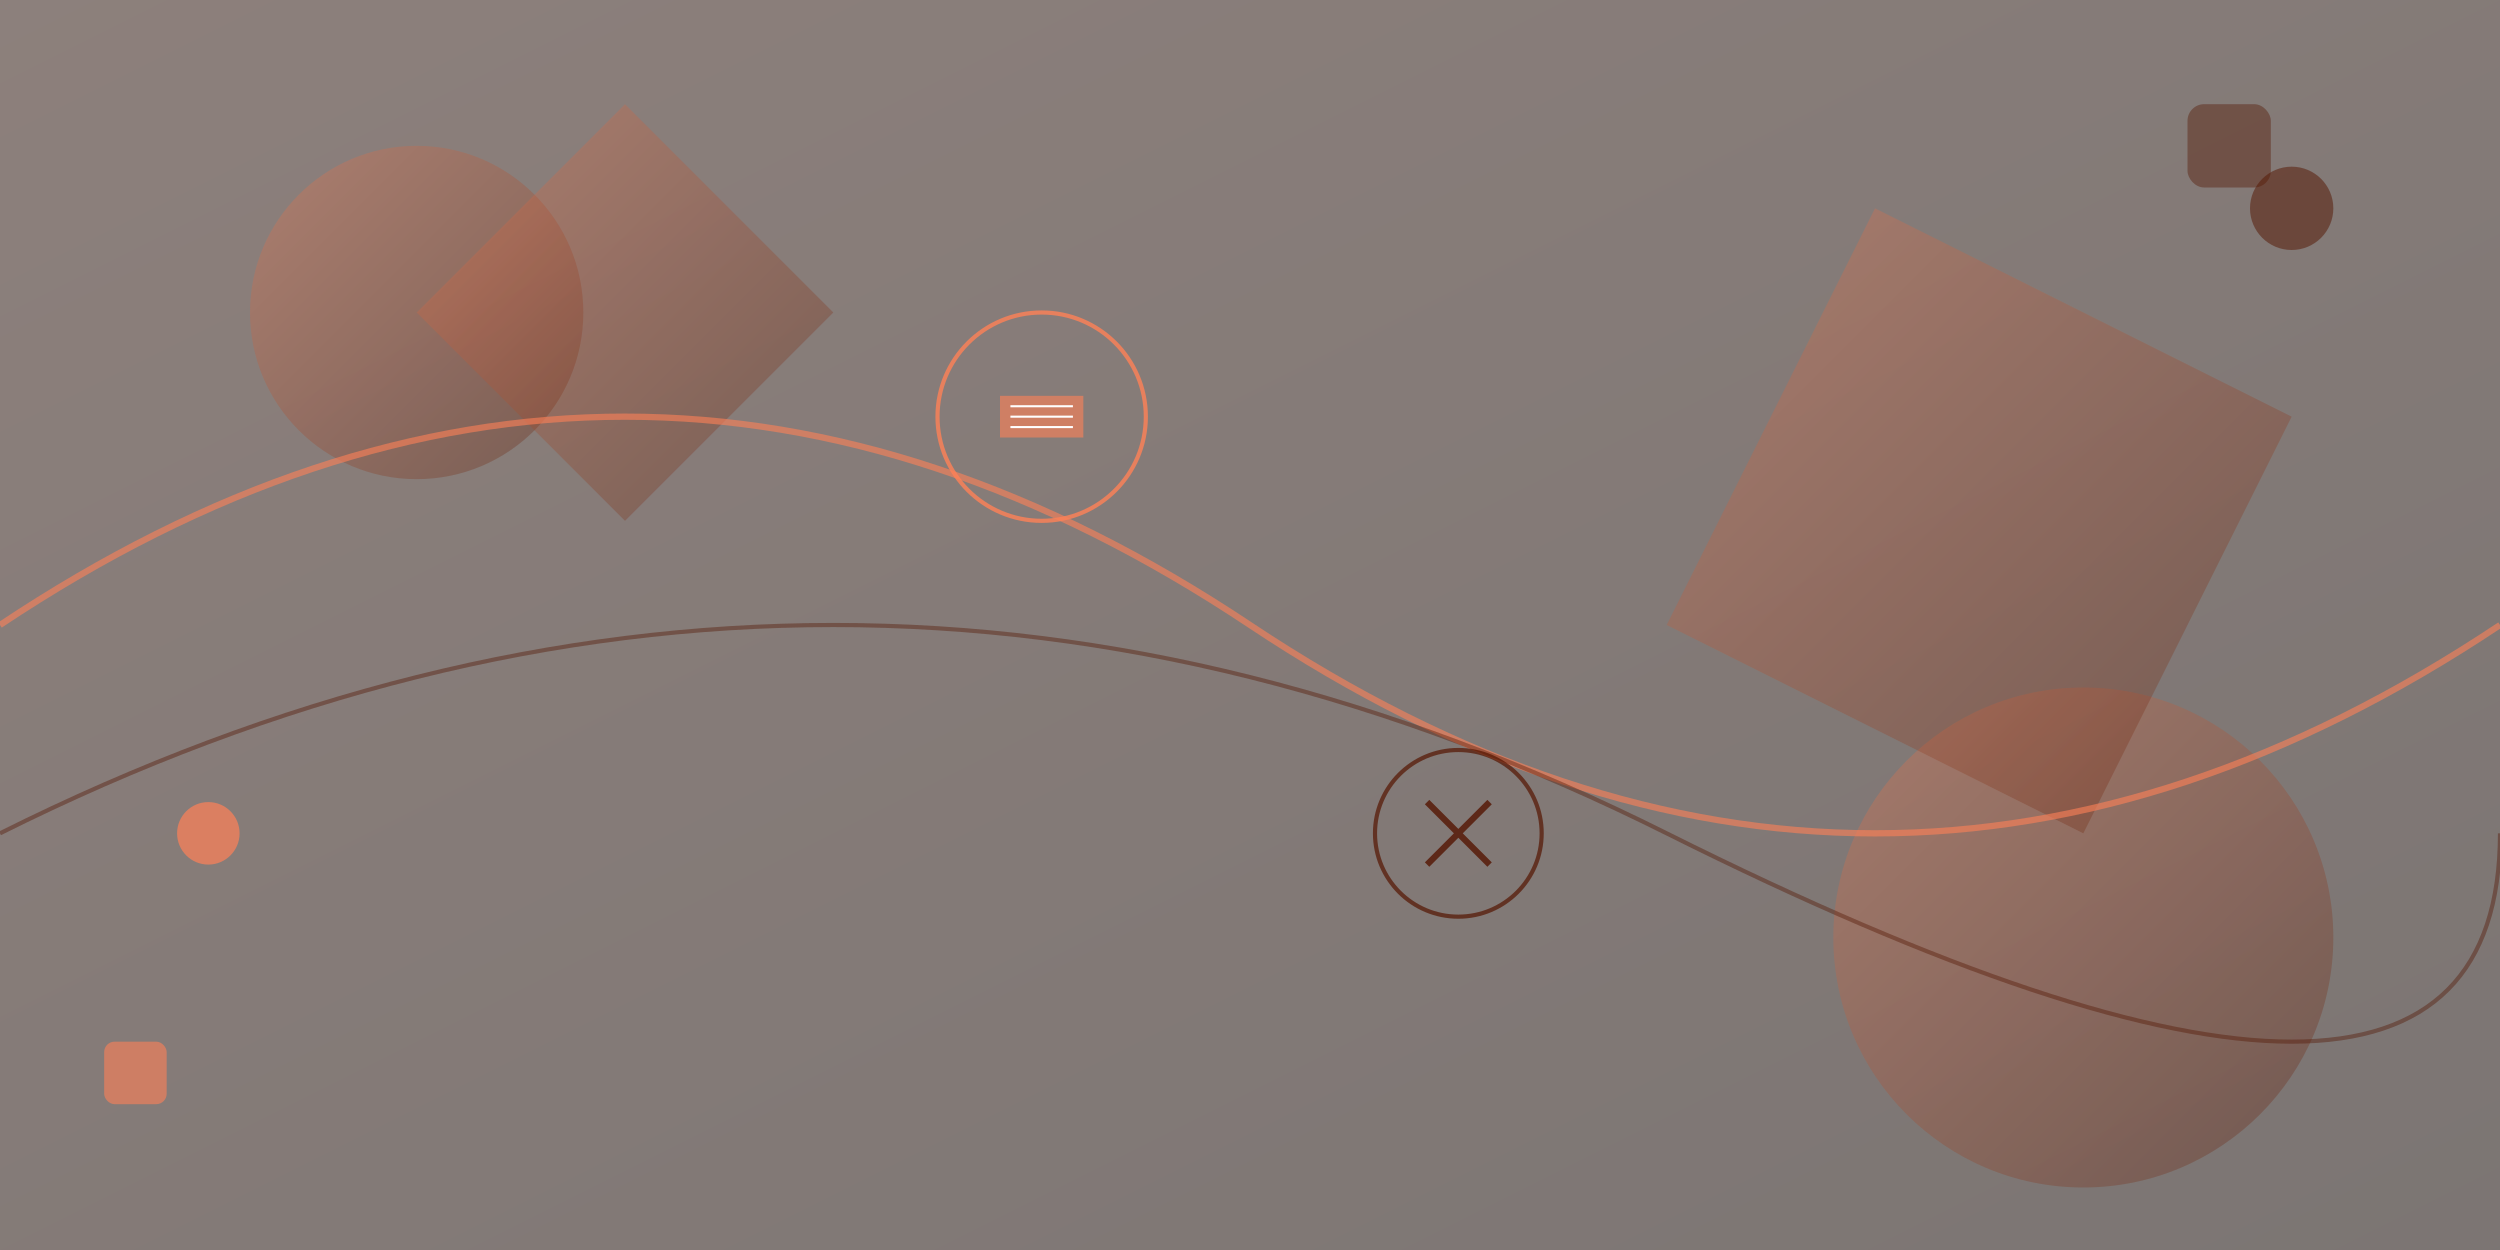 <svg width="1200" height="600" viewBox="0 0 1200 600" fill="none" xmlns="http://www.w3.org/2000/svg">
  <rect x="0" y="0" width="1200" height="600" fill="#808080" stroke="none"/>
  <defs>
    <linearGradient id="grad1" x1="0%" y1="0%" x2="100%" y2="100%">
      <stop offset="0%" style="stop-color:#ff8157;stop-opacity:0.1" />
      <stop offset="100%" style="stop-color:#541500;stop-opacity:0.1" />
    </linearGradient>
    <linearGradient id="grad2" x1="0%" y1="0%" x2="100%" y2="100%">
      <stop offset="0%" style="stop-color:#ff8157;stop-opacity:0.3" />
      <stop offset="100%" style="stop-color:#541500;stop-opacity:0.3" />
    </linearGradient>
  </defs>
  
  <rect width="1200" height="600" fill="url(#grad1)"/>
  
  <!-- Abstract geometric shapes -->
  <circle cx="200" cy="150" r="80" fill="url(#grad2)"/>
  <circle cx="1000" cy="450" r="120" fill="url(#grad2)"/>
  <polygon points="300,50 400,150 300,250 200,150" fill="url(#grad2)"/>
  <polygon points="900,100 1100,200 1000,400 800,300" fill="url(#grad2)"/>
  
  <!-- Dynamic lines -->
  <path d="M0,300 Q300,100 600,300 T1200,300" stroke="#ff8157" stroke-width="3" fill="none" opacity="0.6"/>
  <path d="M0,400 Q400,200 800,400 T1200,400" stroke="#541500" stroke-width="2" fill="none" opacity="0.4"/>
  
  <!-- Floating elements -->
  <circle cx="100" cy="400" r="15" fill="#ff8157" opacity="0.7"/>
  <circle cx="1100" cy="100" r="20" fill="#541500" opacity="0.5"/>
  <rect x="50" y="500" width="30" height="30" rx="5" fill="#ff8157" opacity="0.6"/>
  <rect x="1050" y="50" width="40" height="40" rx="8" fill="#541500" opacity="0.4"/>
  
  <!-- Business-related icons -->
  <g transform="translate(500,200)">
    <circle cx="0" cy="0" r="50" fill="none" stroke="#ff8157" stroke-width="2" opacity="0.8"/>
    <path d="M-20,-10 L-20,10 L20,10 L20,-10 Z" fill="#ff8157" opacity="0.6"/>
    <path d="M-15,-5 L15,-5 M-15,0 L15,0 M-15,5 L15,5" stroke="white" stroke-width="1"/>
  </g>
  
  <g transform="translate(700,400)">
    <circle cx="0" cy="0" r="40" fill="none" stroke="#541500" stroke-width="2" opacity="0.7"/>
    <path d="M-15,-15 L15,15 M-15,15 L15,-15" stroke="#541500" stroke-width="3" opacity="0.8"/>
  </g>
</svg>
